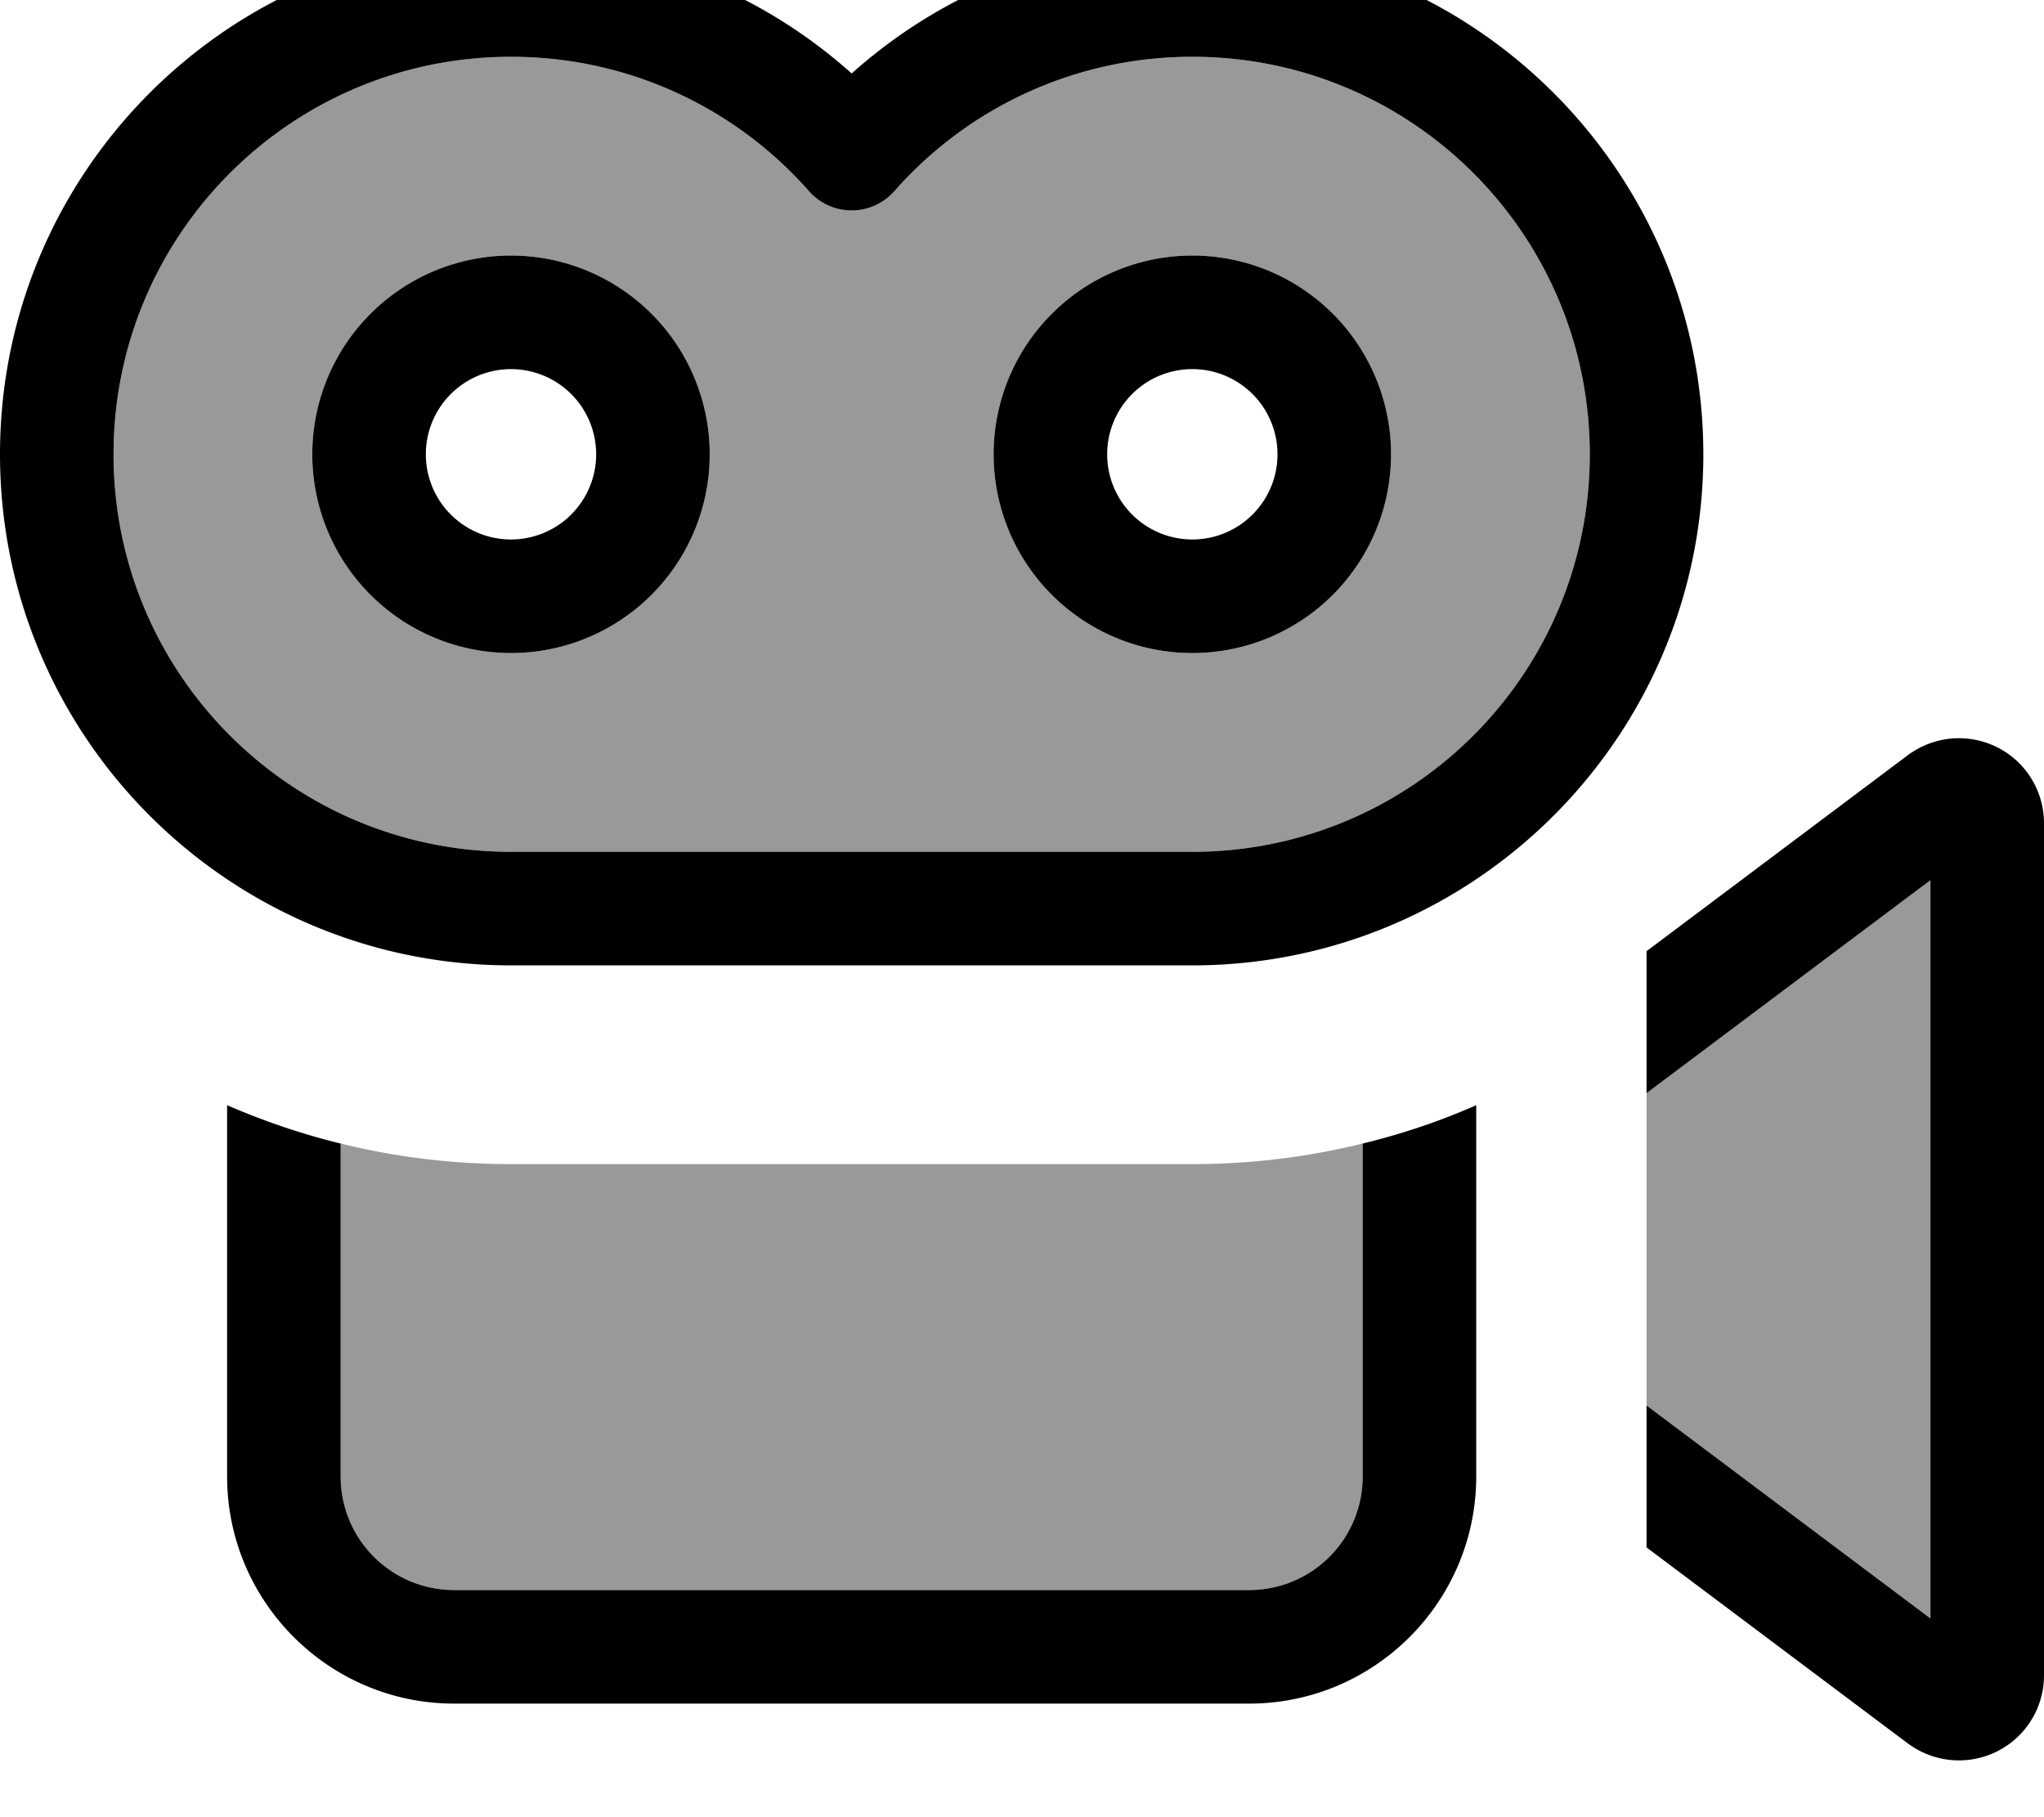 <svg xmlns="http://www.w3.org/2000/svg" viewBox="0 0 576 512"><!--! Font Awesome Pro 7.0.0 by @fontawesome - https://fontawesome.com License - https://fontawesome.com/license (Commercial License) Copyright 2025 Fonticons, Inc. --><path style="fill:currentColor;opacity:.4" d="M32 128c0-61.9 50.1-112 112-112 33.4 0 63.5 14.6 84 37.9 3 3.4 7.4 5.4 12 5.4s9-2 12-5.4c20.5-23.3 50.6-37.9 84-37.9 61.9 0 112 50.1 112 112S397.9 240 336 240l-192 0C82.1 240 32 189.9 32 128zm56 0a56 56 0 1 0 112 0 56 56 0 1 0 -112 0zm8 194.2c15.4 3.8 31.5 5.8 48 5.8l192 0c16.5 0 32.6-2 48-5.8l0 93.8c0 17.7-14.3 32-32 32l-224 0c-17.7 0-32-14.3-32-32l0-93.8zM280 128a56 56 0 1 0 112 0 56 56 0 1 0 -112 0zM464 308l80-60 0 208-80-60 0-88z"/><path style="fill:currentColor;opacity:1" d="M32 128c0-61.9 50.1-112 112-112 33.4 0 63.5 14.6 84 37.9 3 3.4 7.4 5.4 12 5.4s9-2 12-5.4c20.5-23.3 50.6-37.9 84-37.9 61.9 0 112 50.1 112 112S397.9 240 336 240l-192 0C82.1 240 32 189.9 32 128zM144-16C64.5-16 0 48.5 0 128S64.5 272 144 272l192 0c79.5 0 144-64.5 144-144S415.5-16 336-16C299.1-16 265.5-2.1 240 20.7 214.5-2.1 180.9-16 144-16zM312 128a24 24 0 1 1 48 0 24 24 0 1 1 -48 0zm80 0a56 56 0 1 0 -112 0 56 56 0 1 0 112 0zm72 140l0 40 80-60 0 208-80-60 0 40 73.6 55.2c4.2 3.1 9.2 4.8 14.4 4.8 13.3 0 24-10.7 24-24l0-240c0-13.3-10.7-24-24-24-5.2 0-10.2 1.7-14.4 4.8L464 268zM64 311.4L64 416c0 35.3 28.7 64 64 64l224 0c35.3 0 64-28.7 64-64l0-104.6c-10.2 4.5-20.9 8.1-32 10.8l0 93.8c0 17.7-14.3 32-32 32l-224 0c-17.7 0-32-14.3-32-32l0-93.8c-11.1-2.7-21.8-6.4-32-10.8zM144 104a24 24 0 1 1 0 48 24 24 0 1 1 0-48zm0 80a56 56 0 1 0 0-112 56 56 0 1 0 0 112z"/></svg>